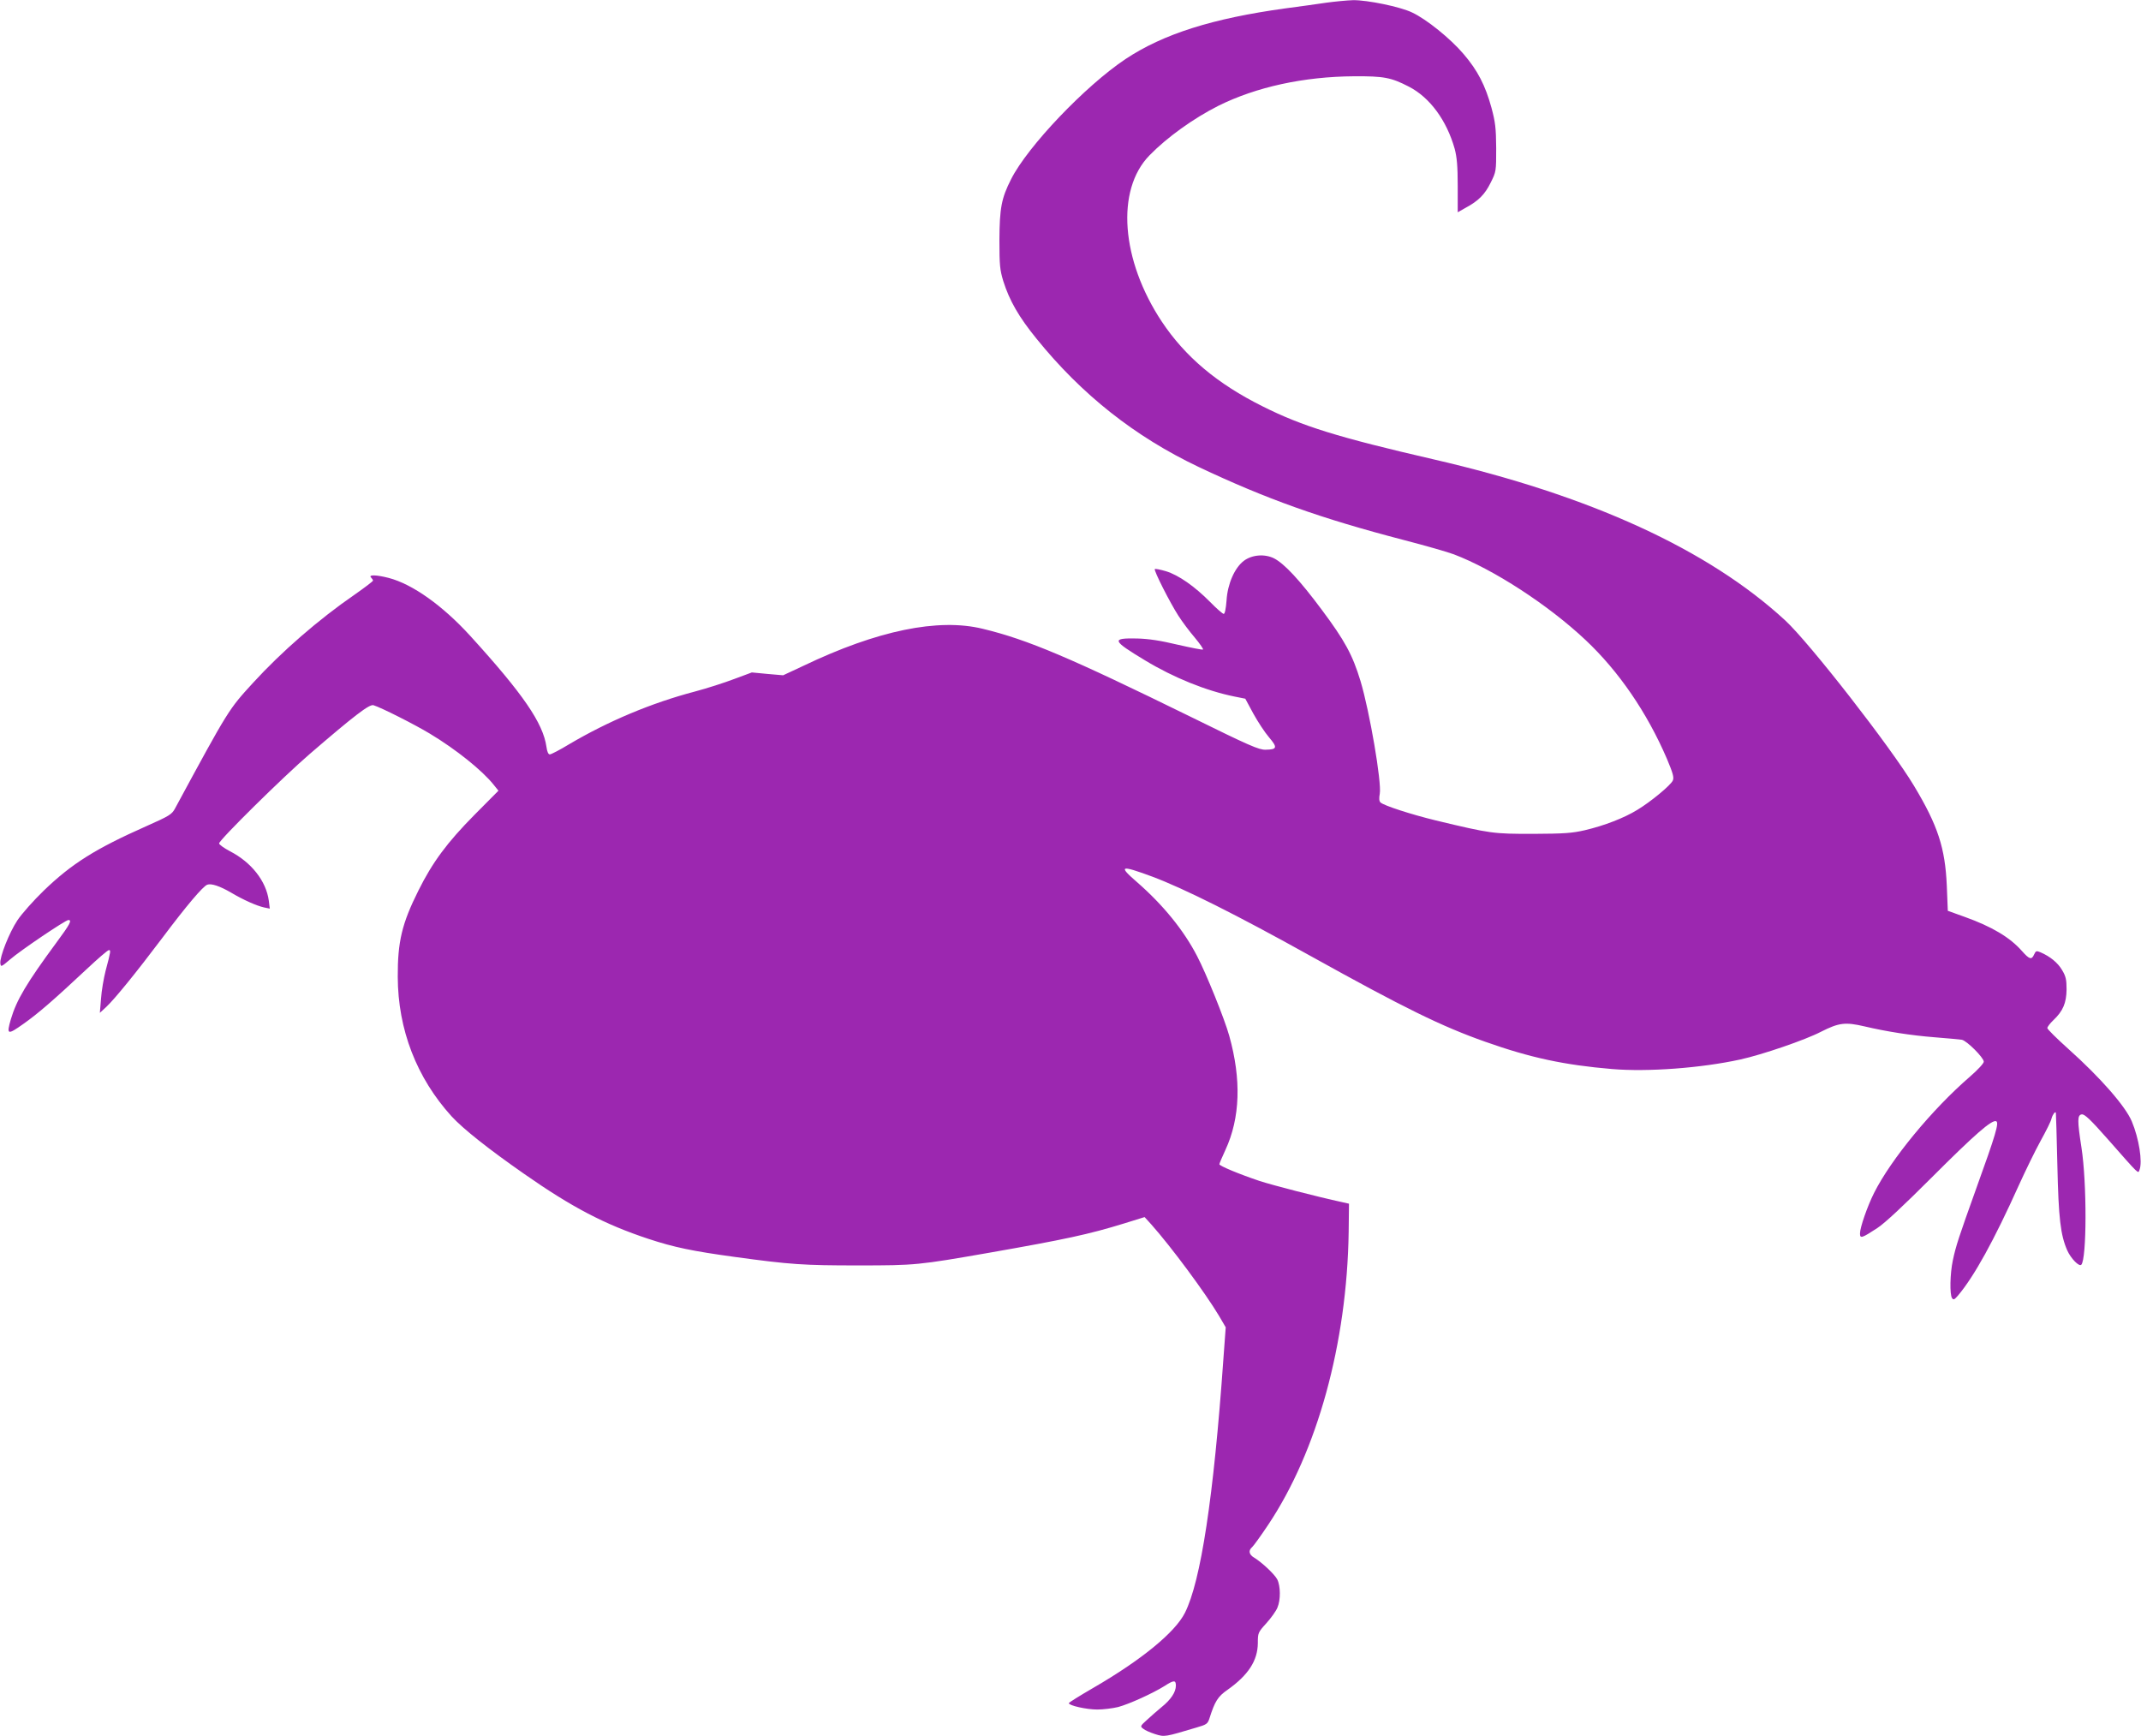 <?xml version="1.0" standalone="no"?>
<!DOCTYPE svg PUBLIC "-//W3C//DTD SVG 20010904//EN"
 "http://www.w3.org/TR/2001/REC-SVG-20010904/DTD/svg10.dtd">
<svg version="1.0" xmlns="http://www.w3.org/2000/svg"
 width="1280pt" height="1038pt" viewBox="0 0 1280 1038"
 preserveAspectRatio="xMidYMid meet">
<g transform="translate(0,1038) scale(0.1,-0.1)"
fill="#9c27b0" stroke="none">
<path d="M7930 10364 c-52 -8 -162 -23 -245 -34 -436 -60 -730 -153 -956 -303
-241 -161 -585 -522 -684 -718 -58 -114 -69 -173 -70 -364 0 -151 3 -178 23
-245 37 -117 93 -215 199 -345 270 -334 587 -585 970 -767 404 -191 728 -307
1228 -437 127 -33 260 -71 297 -85 237 -90 564 -302 787 -512 199 -187 368
-434 487 -711 36 -86 43 -111 35 -129 -12 -28 -133 -128 -213 -176 -78 -48
-197 -94 -312 -121 -78 -18 -123 -21 -311 -22 -239 0 -250 1 -580 80 -148 36
-312 89 -332 108 -8 8 -9 25 -4 52 12 67 -60 489 -115 673 -48 158 -94 242
-232 427 -131 176 -223 275 -285 307 -56 28 -132 22 -181 -15 -55 -42 -97
-138 -103 -236 -4 -50 -10 -81 -17 -81 -6 0 -43 32 -81 71 -93 94 -189 161
-264 184 -34 10 -64 16 -67 13 -7 -8 89 -198 141 -279 23 -36 68 -96 99 -132
30 -36 52 -68 48 -70 -4 -3 -72 11 -152 29 -105 25 -172 35 -242 37 -156 3
-151 -11 48 -131 172 -104 366 -182 534 -216 l65 -13 48 -89 c27 -49 69 -113
94 -142 52 -61 49 -73 -21 -74 -39 -1 -97 24 -448 197 -720 353 -973 461
-1243 526 -266 65 -630 -10 -1071 -221 l-122 -57 -93 8 -94 9 -105 -39 c-58
-22 -163 -56 -235 -75 -262 -69 -518 -177 -752 -315 -56 -34 -108 -61 -116
-61 -9 0 -16 16 -20 45 -20 142 -140 317 -456 664 -165 181 -345 309 -487 346
-73 19 -123 20 -106 3 7 -7 12 -15 12 -19 0 -4 -50 -42 -110 -84 -215 -148
-436 -340 -608 -528 -145 -159 -142 -152 -466 -751 -19 -35 -34 -44 -171 -105
-305 -135 -447 -225 -613 -385 -62 -60 -133 -140 -158 -178 -49 -74 -106 -218
-102 -257 3 -23 5 -22 58 23 62 54 332 236 349 236 23 0 9 -26 -71 -134 -179
-243 -239 -344 -273 -459 -27 -94 -21 -96 75 -28 89 63 177 139 379 328 66 62
125 113 132 113 12 0 12 -5 -20 -125 -11 -44 -24 -118 -27 -165 l-7 -85 38 35
c52 49 178 204 337 415 144 192 241 306 267 316 24 9 75 -8 142 -47 74 -44
153 -79 198 -89 l34 -7 -6 48 c-16 117 -104 229 -232 295 -36 19 -65 40 -65
47 0 20 380 395 540 533 267 230 359 301 383 293 46 -14 246 -115 337 -170
158 -95 313 -220 381 -305 l29 -36 -143 -144 c-164 -166 -251 -283 -336 -454
-98 -196 -124 -305 -123 -515 1 -315 113 -604 322 -834 70 -76 223 -197 434
-344 286 -200 482 -302 742 -388 154 -51 267 -74 515 -108 335 -46 414 -51
739 -51 345 0 360 2 785 76 450 79 592 109 809 176 l119 37 40 -44 c121 -136
322 -408 404 -545 l41 -70 -14 -190 c-58 -824 -135 -1329 -230 -1517 -59 -117
-259 -281 -547 -448 -81 -47 -147 -88 -147 -92 0 -14 105 -38 170 -38 36 0 92
7 125 15 67 18 207 82 276 125 57 37 69 37 69 3 0 -39 -30 -84 -86 -129 -26
-22 -66 -56 -88 -77 -40 -36 -40 -38 -21 -52 10 -9 43 -23 71 -32 57 -18 58
-17 246 39 62 18 68 22 79 56 32 101 50 130 108 170 124 88 180 174 181 279 0
61 1 64 51 119 28 31 58 73 66 93 20 46 19 130 -1 169 -16 31 -92 102 -138
130 -31 18 -36 43 -12 63 8 7 51 66 95 132 295 441 472 1086 482 1751 l2 170
-40 9 c-152 33 -415 101 -495 127 -122 41 -240 90 -240 100 0 4 16 42 36 85
89 192 96 422 23 683 -27 98 -138 373 -192 476 -80 155 -204 307 -360 443
-113 98 -100 103 90 33 188 -70 506 -229 948 -475 560 -311 784 -421 1045
-513 271 -96 473 -139 758 -163 214 -18 533 6 766 57 132 29 389 117 483 166
107 54 144 59 260 32 131 -31 279 -54 418 -65 77 -6 151 -13 164 -15 30 -6
131 -107 131 -131 0 -10 -35 -48 -81 -88 -227 -196 -473 -494 -575 -697 -40
-80 -84 -206 -84 -242 0 -32 11 -28 103 32 45 29 159 136 325 302 259 259 360
347 386 337 19 -7 -3 -81 -119 -402 -104 -290 -122 -344 -140 -430 -17 -80
-19 -203 -5 -225 9 -13 14 -10 36 15 97 115 215 329 364 660 40 88 98 207 130
265 32 58 62 117 65 133 6 23 22 45 26 35 1 -2 5 -142 9 -313 7 -321 19 -418
59 -510 22 -49 71 -99 84 -86 33 33 34 490 1 701 -25 162 -25 194 2 198 17 2
52 -31 157 -150 191 -217 179 -205 188 -182 19 48 -3 188 -46 290 -38 91 -189
263 -379 433 -69 62 -126 118 -126 125 0 7 16 28 36 47 58 55 78 103 79 184 0
58 -4 78 -27 116 -25 43 -71 81 -129 106 -24 10 -28 9 -38 -13 -15 -34 -28
-30 -74 22 -71 80 -177 144 -342 203 l-100 36 -6 150 c-10 226 -53 359 -196
597 -137 229 -625 855 -770 989 -460 424 -1165 747 -2103 963 -572 132 -785
198 -1022 317 -271 135 -462 296 -602 506 -244 368 -276 787 -74 994 105 108
264 222 413 297 226 112 509 174 810 176 179 1 221 -7 328 -62 126 -65 226
-202 274 -372 13 -50 18 -102 18 -222 l0 -157 46 26 c78 42 116 80 151 151 33
66 33 68 33 207 -1 120 -5 154 -28 240 -37 135 -83 224 -167 322 -79 93 -222
208 -307 248 -72 35 -269 75 -353 74 -36 -1 -108 -8 -160 -15z"/>
</g>
</svg>
